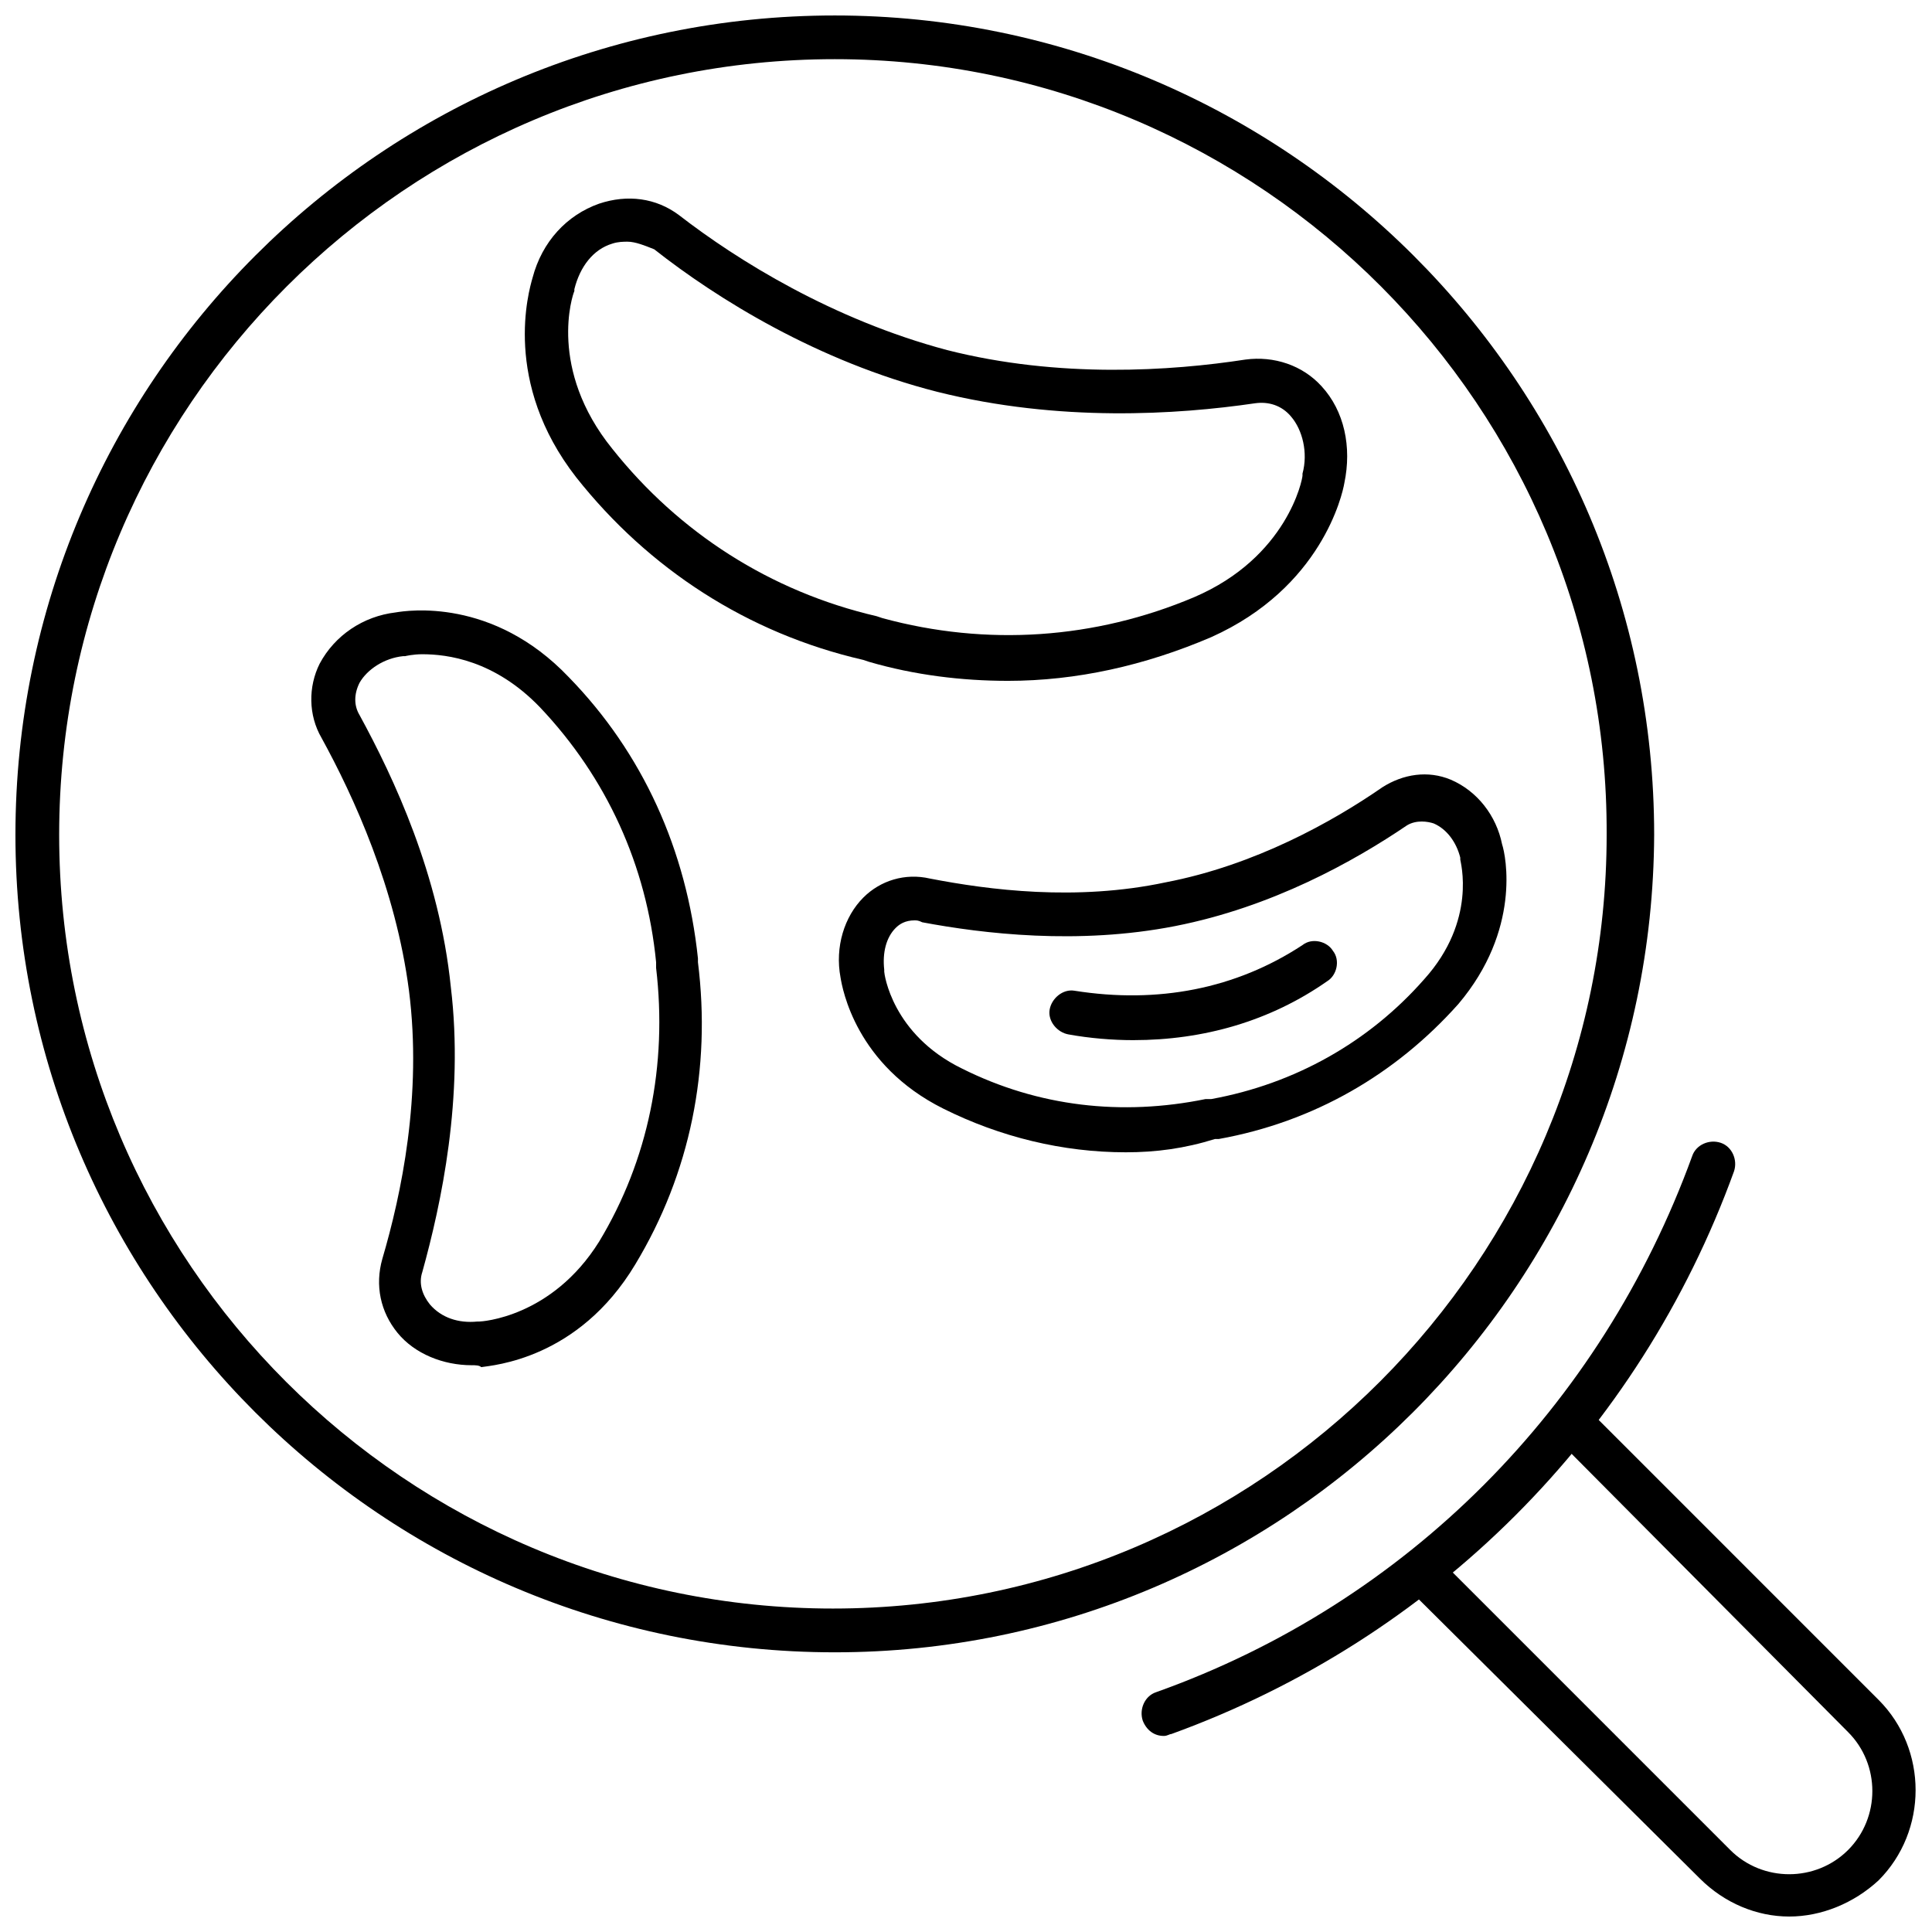 <?xml version="1.0" encoding="UTF-8"?>
<!-- Uploaded to: ICON Repo, www.svgrepo.com, Generator: ICON Repo Mixer Tools -->
<svg width="800px" height="800px" version="1.1" viewBox="144 144 512 512" xmlns="http://www.w3.org/2000/svg">
 <defs>
  <clipPath id="b">
   <path d="m148.09 148.09h434.91v433.91h-434.91z"/>
  </clipPath>
  <clipPath id="a">
   <path d="m515 515h136.9v136.9h-136.9z"/>
  </clipPath>
 </defs>
 <g clip-path="url(#b)">
  <path d="m365.23 581.88c-119.91 0-217.14-97.238-217.14-216.64 0-119.91 97.234-217.14 217.14-217.14 119.4 0 217.14 97.234 217.14 217.14-0.5 119.4-97.738 216.64-217.14 216.64zm0-422.2c-113.36 0-205.55 92.199-205.55 205.55s92.195 205.05 205.05 205.05c113.36 0 205.05-92.195 205.05-205.05 0.504-113.36-91.691-205.55-204.55-205.55z"/>
 </g>
 <g clip-path="url(#a)">
  <path d="m618.15 651.9c-8.566 0-17.129-3.527-23.68-10.078l-77.082-76.578c-2.519-2.519-2.519-6.047 0-8.062 2.519-2.519 6.047-2.519 8.062 0l77.082 77.082c8.566 8.566 22.672 8.566 31.234 0 8.566-8.566 8.566-22.672 0-31.234l-77.082-77.586c-2.519-2.519-2.519-6.047 0-8.062 2.519-2.519 6.047-2.519 8.062 0l77.082 77.086c13.098 13.098 13.098 34.762 0 47.863-6.551 6.043-15.117 9.57-23.68 9.57z"/>
 </g>
 <path d="m452.39 604.04c-2.519 0-4.535-1.512-5.543-4.031-1.008-3.023 0.504-6.551 3.527-7.559 66.504-23.68 117.89-75.57 142.07-142.07 1.008-3.023 4.535-4.535 7.559-3.527 3.023 1.008 4.535 4.535 3.527 7.559-25.191 69.527-79.602 123.94-149.13 149.13-0.504 0-1.008 0.504-2.016 0.504z"/>
 <path d="m411.08 324.43c-12.09 0-24.688-1.512-36.777-5.039l-1.512-0.504c-30.73-7.055-56.93-24.184-76.074-48.367-19.648-25.191-12.594-49.375-11.586-52.898 2.519-9.574 9.07-16.625 17.633-19.648 7.559-2.519 15.113-1.512 21.16 3.023 15.617 12.09 40.809 27.711 71.039 35.77 29.727 7.559 59.449 5.543 79.098 2.519 7.559-1.008 15.113 1.512 20.152 7.055 6.047 6.551 8.062 16.121 6.047 25.695-0.504 3.023-6.047 27.711-35.266 40.809-17.641 7.559-35.777 11.586-53.914 11.586zm-100.76-116.38c-1.008 0-2.519 0-4.031 0.504-5.039 1.512-8.566 6.047-10.078 12.09v0.504c-0.504 1.008-7.055 20.656 10.078 41.816 17.633 22.168 41.816 37.785 70.031 44.336l1.512 0.504c27.711 7.559 56.426 5.543 82.625-5.543 24.688-10.578 28.719-31.234 28.719-32.242v-0.504c1.512-5.543 0-11.586-3.023-15.113-2.519-3.023-6.047-4.031-9.574-3.527-20.656 3.023-51.891 5.039-84.137-3.023-31.738-8.062-58.441-24.688-75.066-37.785-2.519-1.008-5.039-2.016-7.055-2.016z"/>
 <path d="m269.01 505.8c-7.559 0-15.113-3.023-19.648-8.566s-6.047-12.594-4.031-19.648c5.039-17.129 10.578-43.328 7.055-71.039-3.527-27.199-14.609-51.383-23.176-67-3.527-6.047-3.527-13.602-0.504-19.648 4.031-7.559 11.586-12.594 20.152-13.602 3.023-0.504 25.695-4.031 45.848 17.129 19.648 20.152 31.234 45.848 34.258 74.562v1.008c3.527 28.215-2.016 55.922-16.625 80.105-15.113 25.191-37.785 26.703-40.809 27.207-0.504-0.508-1.512-0.508-2.519-0.508zm-13.098-188.42c-2.519 0-4.535 0.504-4.535 0.504h-0.504c-5.039 0.504-9.574 3.527-11.586 7.055-1.512 3.023-1.512 6.047 0 8.566 9.07 16.625 21.16 42.32 24.184 72.043 3.527 29.223-2.519 57.434-7.559 75.57-1.008 3.023 0 6.047 2.016 8.566 3.023 3.527 7.559 5.039 12.594 4.535h0.504c0.504 0 19.145-1.008 31.738-21.16 13.098-21.664 18.137-46.855 15.113-72.547v-1.512c-2.519-25.695-13.098-48.871-30.73-67.512-12.09-12.598-24.688-14.109-31.234-14.109z"/>
 <path d="m442.32 449.37c-16.625 0-33.25-4.031-48.367-11.586-23.176-11.586-26.703-31.738-27.207-34.762-1.512-8.062 1.008-16.121 6.047-21.16 4.535-4.535 11.082-6.551 17.633-5.039 15.617 3.023 38.793 6.047 62.473 1.008 23.68-4.535 44.336-16.121 57.434-25.191 5.543-3.527 12.09-4.535 18.137-2.016 7.055 3.023 12.09 9.574 13.602 17.129 1.008 3.023 5.039 22.672-11.586 42.32-16.625 18.641-38.289 31.234-63.48 35.77h-1.008c-8.059 2.519-15.617 3.527-23.676 3.527zm-55.926-61.465c-2.519 0-4.031 1.008-5.039 2.016-2.519 2.519-3.527 6.551-3.023 11.082v0.504c0 0.504 2.016 16.625 20.656 25.695 20.152 10.078 42.32 12.594 64.488 8.062h1.512c22.168-4.031 41.816-15.113 56.426-31.738 14.105-15.617 9.574-31.234 9.574-31.738v-0.504c-1.008-4.031-3.527-7.559-7.055-9.07-1.512-0.504-4.535-1.008-7.055 0.504-14.105 9.574-35.77 21.664-61.465 26.703-25.695 5.039-50.883 2.016-67.008-1.008-1.004-0.508-1.508-0.508-2.012-0.508z"/>
 <path d="m444.33 419.65c-5.543 0-11.586-0.504-17.129-1.512-3.023-0.504-5.543-3.527-5.039-6.551 0.504-3.023 3.527-5.543 6.551-5.039 22.168 3.527 42.824-0.504 60.457-12.09 2.519-2.016 6.551-1.008 8.062 1.512 2.016 2.519 1.008 6.551-1.512 8.062-15.113 10.578-32.746 15.617-51.391 15.617z"/>
</svg>